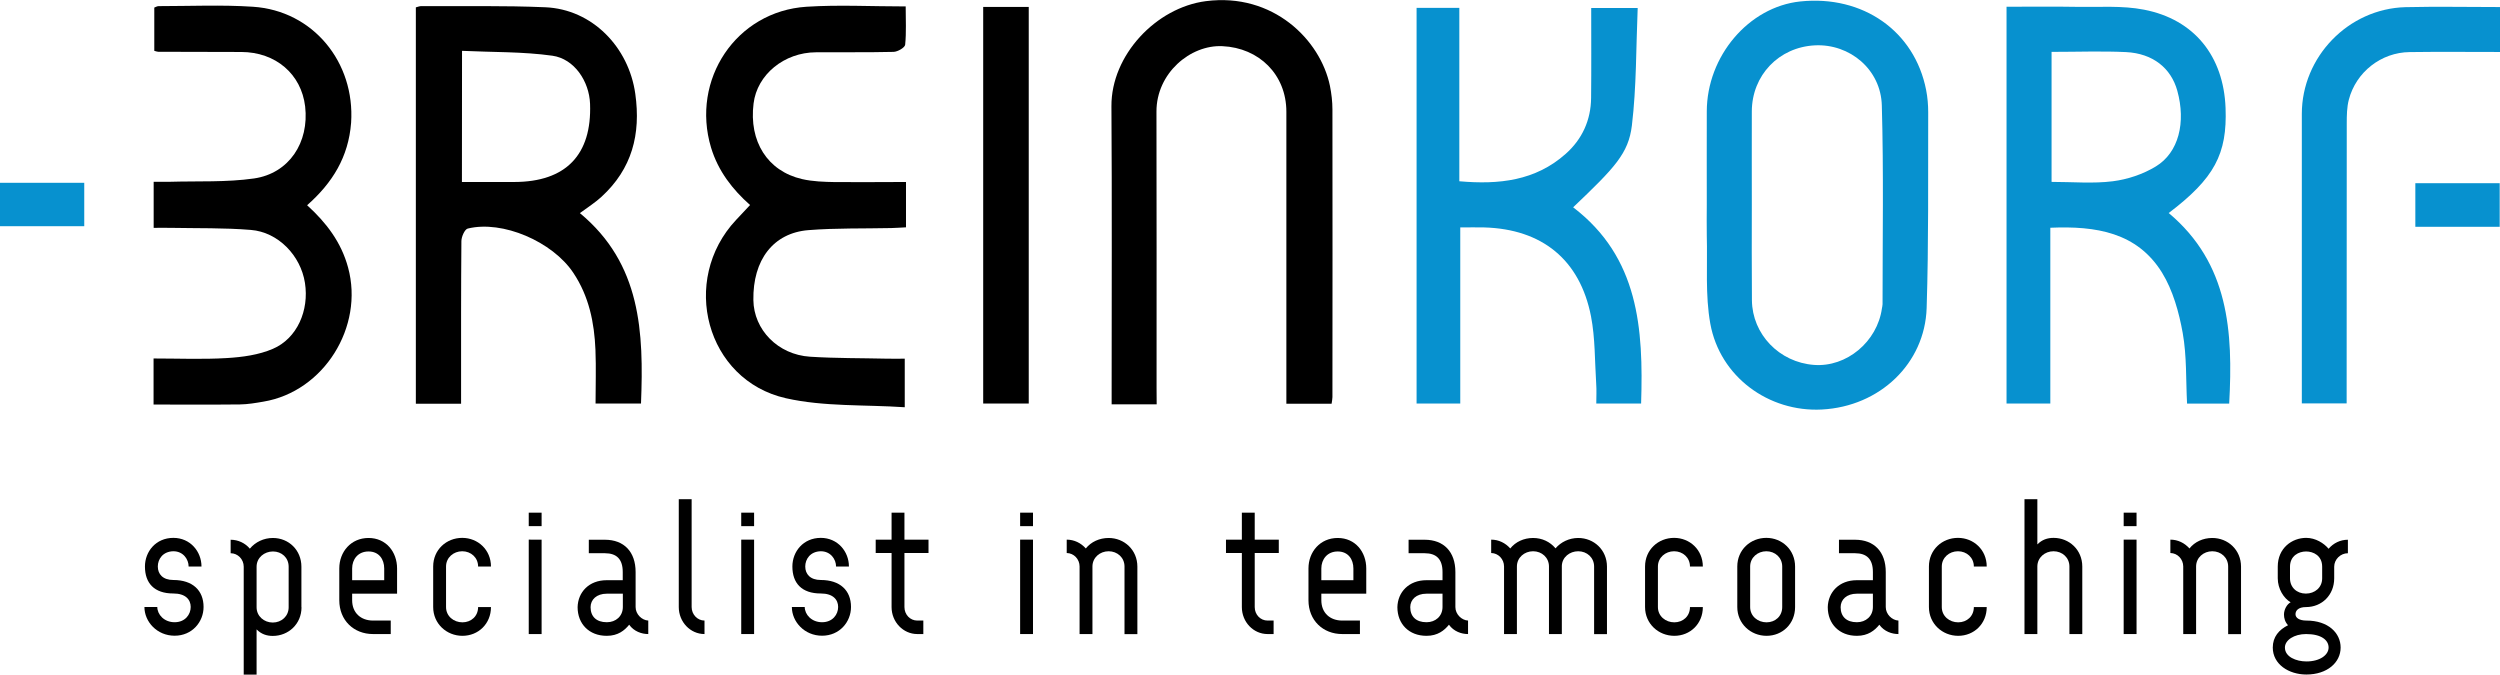 <?xml version="1.0" encoding="utf-8"?>
<!-- Generator: Adobe Illustrator 24.0.2, SVG Export Plug-In . SVG Version: 6.00 Build 0)  -->
<svg version="1.1" xmlns="http://www.w3.org/2000/svg" xmlns:xlink="http://www.w3.org/1999/xlink" x="0px" y="0px"
	 viewBox="0 0 2409.5 650.2" style="enable-background:new 0 0 2409.5 650.2;" xml:space="preserve">
<style type="text/css">
	.breinkorf-logo--st0{fill:#0791CF;}
</style>
<g id="breinkorf-logo-payoff">
	<g>
		<path d="M152.1,546c0,7.3,4.8,13,15,13c18.5,0,29.1,10,29.1,26c0,14.4-11,27.7-27.9,27.7s-29.1-13.4-29.1-27.7h12.4
			c0,7.3,6.6,14.7,16.7,14.7s15.5-7.4,15.5-14.7c0-7.1-5-13-16.7-13c-18.5,0-27.4-10-27.4-26c0-14.4,10.5-27.6,27.4-27.6
			c16.3,0,27.1,13.2,27.1,27.6h-12.4c0-6.9-5.2-14.7-14.7-14.7C156.9,531.5,152.1,538.9,152.1,546z"/>
		<path d="M290.6,585.3c0,16.1-12.6,27.6-27.7,27.6c-5.8,0-11.1-1.7-15.6-6.3v43.6h-12.4v-104c0-7.3-5.8-13-12.6-13v-13
			c7.2,0,14,3.2,18.5,8.6c5.3-6.4,13.4-10.3,22.2-10.3c15.3,0,27.5,11.7,27.5,27.7V585.3z M247.3,546.2v39.1
			c0,8.6,7.2,14.7,15.6,14.7s15.3-6.1,15.3-14.7v-39.1c0-8.8-6.8-14.7-15.1-14.7S247.3,537.4,247.3,546.2z"/>
		<path d="M376.6,611.1h-17.1c-18.5,0-32.5-13.2-32.5-32.6v-30.6c0-16.1,11.3-29.4,28.2-29.4c16.9,0,27.5,13.4,27.5,29.4v24.3h-43.3
			v6.3c0,12.2,8.4,19.6,20.1,19.6h17.1V611.1z M339.4,547.9v11.3h30.9v-11.3c0-8.8-5-16.4-15.1-16.4
			C345,531.5,339.4,539.1,339.4,547.9z"/>
		<path d="M417.5,546c0-16.1,12.7-27.6,28-27.6c15.1,0,27.7,11.5,27.7,27.6h-12.4c0-8.6-6.9-14.7-15.3-14.7
			c-8.4,0-15.6,6.1-15.6,14.7v39.1c0,8.8,7.4,14.7,15.8,14.7c8.4,0,15.1-5.9,15.1-14.7h12.4c0,16.1-12.2,27.7-27.5,27.7
			c-15.3,0-28.2-11.7-28.2-27.7V546z"/>
		<path d="M522,507.1h-12.4v-13H522V507.1z M509.6,611.1v-91H522v91H509.6z"/>
		<path d="M584.9,612.8h-0.2c-16.9,0-28-11.5-28-27.6c0.3-14.5,11-26,28-26h15.5v-7.9c0-12.3-5.8-18.1-17.2-18.1h-15.5v-13H583
			c18.5,0,29.6,11.7,29.6,31.1v33.8c0,6.9,6,12.7,12.2,13v13c-6.3,0-13.8-2.5-18.4-9C602,607.6,595.6,612.8,584.9,612.8z
			 M584.8,572.2c-9.8,0-15.6,5.7-15.6,13c0,9,5.6,14.5,15.6,14.5h0.2c8.4,0,15.3-5.7,15.3-14.7v-12.8H584.8z"/>
		<path d="M666.6,585.1c0,7.1,5.6,13,12.4,13v13c-13.7,0-24.8-11.7-24.8-26v-104h12.4V585.1z"/>
		<path d="M726.8,507.1h-12.4v-13h12.4V507.1z M714.4,611.1v-91h12.4v91H714.4z"/>
		<path d="M776.1,546c0,7.3,4.8,13,15,13c18.5,0,29.1,10,29.1,26c0,14.4-11,27.7-27.9,27.7s-29.1-13.4-29.1-27.7h12.4
			c0,7.3,6.6,14.7,16.7,14.7s15.5-7.4,15.5-14.7c0-7.1-5-13-16.7-13c-18.5,0-27.4-10-27.4-26c0-14.4,10.5-27.6,27.4-27.6
			c16.3,0,27.1,13.2,27.1,27.6h-12.4c0-6.9-5.2-14.7-14.7-14.7C780.9,531.5,776.1,538.9,776.1,546z"/>
		<path d="M859.3,585.1V533H844v-12.9h15.3v-26h12.4v26h23.2V533h-23.2v52.1c0,7.3,5.5,13,12.4,13h5.8v13h-5.8
			C870.5,611.1,859.3,599.5,859.3,585.1z"/>
		<path d="M995.6,507.1h-12.4v-13h12.4V507.1z M983.2,611.1v-91h12.4v91H983.2z"/>
		<path d="M1068.5,518.5c15.1,0,27.7,11.5,27.7,27.6v65.1h-12.4V546c0-8.6-6.9-14.7-15.3-14.7c-8.4,0-15.6,6.1-15.6,14.7v65.1h-12.4
			V546c0-7.1-5.5-12.9-12.4-13v-12.9c7.2,0,13.7,3.2,18.4,8.5C1051.6,522.2,1059.7,518.5,1068.5,518.5z"/>
		<path d="M1196.9,585.1V533h-15.3v-12.9h15.3v-26h12.4v26h23.2V533h-23.2v52.1c0,7.3,5.5,13,12.4,13h5.8v13h-5.8
			C1208,611.1,1196.9,599.5,1196.9,585.1z"/>
		<path d="M1310.7,611.1h-17.1c-18.5,0-32.5-13.2-32.5-32.6v-30.6c0-16.1,11.3-29.4,28.2-29.4s27.5,13.4,27.5,29.4v24.3h-43.3v6.3
			c0,12.2,8.4,19.6,20.1,19.6h17.1V611.1z M1273.5,547.9v11.3h30.9v-11.3c0-8.8-5-16.4-15.1-16.4S1273.5,539.1,1273.5,547.9z"/>
		<path d="M1375,612.8h-0.2c-16.9,0-28-11.5-28-27.6c0.3-14.5,11-26,28-26h15.5v-7.9c0-12.3-5.8-18.1-17.2-18.1h-15.5v-13h15.5
			c18.5,0,29.6,11.7,29.6,31.1v33.8c0,6.9,6,12.7,12.2,13v13c-6.3,0-13.8-2.5-18.4-9C1392.1,607.6,1385.6,612.8,1375,612.8z
			 M1374.8,572.2c-9.8,0-15.6,5.7-15.6,13c0,9,5.6,14.5,15.6,14.5h0.2c8.4,0,15.3-5.7,15.3-14.7v-12.8H1374.8z"/>
		<path d="M1477.6,518.5c8.7,0,16.4,3.7,21.6,10c5.2-6.1,13.2-10,21.9-10c15.1,0,27.7,11.5,27.7,27.6v65.1h-12.4V546
			c0-8.6-6.9-14.7-15.3-14.7c-8.2,0-15.5,5.7-15.8,14v65.8h-12.4V546c0-8.6-6.9-14.7-15.3-14.7s-15.6,6.1-15.6,14.7v65.1h-12.4V546
			c0-7.1-5.5-12.9-12.4-13v-12.9c7.2,0,13.7,3.2,18.4,8.5C1460.7,522.2,1468.7,518.5,1477.6,518.5z"/>
		<path d="M1585.5,546c0-16.1,12.7-27.6,28-27.6c15.1,0,27.7,11.5,27.7,27.6h-12.4c0-8.6-6.9-14.7-15.3-14.7s-15.6,6.1-15.6,14.7
			v39.1c0,8.8,7.4,14.7,15.8,14.7s15.1-5.9,15.1-14.7h12.4c0,16.1-12.2,27.7-27.5,27.7s-28.2-11.7-28.2-27.7V546z"/>
		<path d="M1730.1,585.1c0,16.1-12.2,27.7-27.5,27.7s-28.2-11.7-28.2-27.7V546c0-16.1,12.7-27.6,28-27.6c15.1,0,27.7,11.5,27.7,27.6
			V585.1z M1717.7,585.1V546c0-8.6-6.9-14.7-15.3-14.7s-15.6,6.1-15.6,14.7v39.1c0,8.8,7.4,14.7,15.8,14.7
			S1717.7,593.9,1717.7,585.1z"/>
		<path d="M1789.8,612.8h-0.2c-16.9,0-28-11.5-28-27.6c0.3-14.5,11-26,28-26h15.5v-7.9c0-12.3-5.8-18.1-17.2-18.1h-15.5v-13h15.5
			c18.5,0,29.6,11.7,29.6,31.1v33.8c0,6.9,6,12.7,12.2,13v13c-6.3,0-13.8-2.5-18.4-9C1806.9,607.6,1800.4,612.8,1789.8,612.8z
			 M1789.6,572.2c-9.8,0-15.6,5.7-15.6,13c0,9,5.6,14.5,15.6,14.5h0.2c8.4,0,15.3-5.7,15.3-14.7v-12.8H1789.6z"/>
		<path d="M1859.1,546c0-16.1,12.7-27.6,28-27.6c15.1,0,27.7,11.5,27.7,27.6h-12.4c0-8.6-6.9-14.7-15.3-14.7s-15.6,6.1-15.6,14.7
			v39.1c0,8.8,7.4,14.7,15.8,14.7s15.1-5.9,15.1-14.7h12.4c0,16.1-12.2,27.7-27.5,27.7s-28.2-11.7-28.2-27.7V546z"/>
		<path d="M1951.2,481.1h12.4v43.6c4.5-4.6,9.8-6.3,15.6-6.3c15.1,0,27.7,11.5,27.7,27.6v65.1h-12.4V546c0-8.6-6.9-14.7-15.3-14.7
			c-8.4,0-15.6,6.1-15.6,14.7v65.1h-12.4V481.1z"/>
		<path d="M2059.2,507.1h-12.4v-13h12.4V507.1z M2046.8,611.1v-91h12.4v91H2046.8z"/>
		<path d="M2132.2,518.5c15.1,0,27.7,11.5,27.7,27.6v65.1h-12.4V546c0-8.6-6.9-14.7-15.3-14.7s-15.6,6.1-15.6,14.7v65.1h-12.4V546
			c0-7.1-5.5-12.9-12.4-13v-12.9c7.2,0,13.7,3.2,18.4,8.5C2115.3,522.2,2123.3,518.5,2132.2,518.5z"/>
		<path d="M2262.9,520.2v13c-7.1,0-13.2,5.9-13.2,13v11.2c0,16.1-11.9,27.7-27.2,27.7c-7.4,0-10.1,3.4-10.1,6.9s3.7,6.1,10.5,6.1
			c21.3,0,33,12.2,33,26c0,14.4-12.9,26-33,26c-16.9,0-32.4-9.8-32.4-26c0-10.3,6-17.2,14.7-21.5c-2.9-3.2-3.9-6.8-3.9-10.3
			c0-4.9,2.9-10,6.4-11.8c-6.6-3.9-12.4-12.9-12.4-23.2v-11.2c0-17.8,13.7-27.7,27.4-27.7c9,0,17.1,5.1,21.6,10.5
			C2248.9,523.5,2255.5,520.2,2262.9,520.2z M2202.2,624.1c0,9,10.8,13.4,20.8,13.4c13,0,21.3-6.3,21.3-13.4s-6.9-13-21.7-13
			C2211.1,611.1,2202.2,616.9,2202.2,624.1z M2238.1,557.4v-11.2c0-10.7-8.5-14.7-15.5-14.7s-15.5,4.1-15.5,14.7v11.2
			c0,8.8,6.6,14.7,15.3,14.7C2231,572.1,2238.1,566.3,2238.1,557.4z"/>
	</g>
</g>
<g id="breinkorf-logo-logo">
	<g>
		<path d="M558.9,205.4c59.1,49,61.6,114.8,58.9,183.5c-14,0-27.8,0-43.8,0c0-16.8,0.6-34.2-0.1-51.7c-1.1-26.3-6.2-51.6-21.3-74.2
			c-20-30.1-68.3-51-101.8-42.7c-2.9,0.7-6.1,7.9-6.1,12.1c-0.4,46.2-0.3,92.4-0.3,138.6c0,5.8,0,11.5,0,18.1c-15.3,0-29.1,0-43.6,0
			c0-127.3,0-254.4,0-382c1.9-0.5,3.6-1.2,5.2-1.2c39.8,0.2,79.7-0.6,119.5,1.1c45.3,1.9,80.5,38.4,86.8,83.4
			c5.5,39.1-3.2,72.3-32.5,99.2C573.9,195.1,567,199.4,558.9,205.4z M445.2,175.4c17.3,0,33.9,0,50.5,0c49.6-0.1,74.8-26.1,73-75.3
			c-0.8-21.7-15.1-43.4-36.3-46.4c-28.6-4-57.8-3.3-87.1-4.7C445.2,92.8,445.2,133.4,445.2,175.4z"/>
		<path class="breinkorf-logo--st0" d="M1976.1,219.5c0,57.3,0,112.8,0,169.4c-14.4,0-27.8,0-42.2,0c0-126.8,0-253.7,0-382.4c22.5,0,45-0.3,67.5,0.1
			c21.7,0.4,43.9-1.4,64.9,2.7c48.7,9.4,76.8,45,78.7,94.7c1.7,44.5-10.8,67.9-54.8,101.3c58.1,48.7,62.1,114.4,58.3,183.7
			c-13.7,0-26.5,0-40.6,0c-1.2-22.6-0.2-45.8-4.2-68.1c-3.6-20-9.4-41-19.9-58.1C2059.8,224,2020.2,217.6,1976.1,219.5z M1977.3,50
			c0,42,0,83.3,0,125.3c20.3,0,40,1.8,59-0.6c14.3-1.8,29.2-6.8,41.5-14.3c22.1-13.4,29.1-42.5,20.7-72.9c-6-21.8-23.5-36-49.4-37.3
			C2025.7,49.1,2002.2,50,1977.3,50z"/>
		<path class="breinkorf-logo--st0" d="M1645,197c0-29.9-0.1-59.7,0-89.6c0.1-53.4,40.5-100.8,90.1-106c60.4-6.3,110.2,28.6,121.3,85.3
			c1.4,7.1,2,14.4,2,21.6c-0.2,62.9,0.5,125.8-1.5,188.6c-1.7,53.3-45,94.9-101.1,97.8c-51.2,2.6-98.1-31.6-107.4-82.7
			c-5-27.7-2.6-56.7-3.4-85.1C1644.8,217,1645,207,1645,197z M1688.4,197c0,30.8-0.2,61.6,0.1,92.4c0.3,32.8,26.4,59.8,59.8,62.3
			c31.4,2.4,61-22.3,65.5-54.5c0.2-1.3,0.6-2.7,0.6-4c0-63.8,1.1-127.7-0.7-191.5c-0.9-34.8-30.9-59.6-64.4-58
			c-34.8,1.7-60.8,28.8-60.9,63.7C1688.3,137.2,1688.4,167.1,1688.4,197z"/>
		<path class="breinkorf-logo--st0" d="M1516.2,199.8c63.3,48.3,67.8,116.9,65.5,189.1c-14.2,0-27.5,0-43.2,0c0-6.3,0.4-12.9-0.1-19.4
			c-1.4-21.6-0.9-43.6-5-64.7c-10.7-54.6-47.3-84-102.8-85.6c-7.2-0.2-14.4,0-23.2,0c0,56.8,0,112.7,0,169.7c-14.8,0-28.1,0-42.1,0
			c0-127,0-253.6,0-381.3c13.2,0,26.5,0,41.2,0c0,55.2,0,110.7,0,167.1c38.3,3.4,73.4-0.5,102.5-26.4c15.9-14.1,24.3-32.5,24.5-53.9
			c0.3-28.5,0.1-57,0.1-86.7c14.5,0,28.2,0,44.8,0c-1.6,37.9-1.1,75.9-5.6,113.3C1569.5,148,1556.3,161.6,1516.2,199.8z"/>
		<path d="M1114.8,389.7c-15.1,0-28.1,0-43.4,0c0-4.9,0-9.6,0-14.3c0-91,0.4-182-0.2-273c-0.3-49.2,43-95.1,91.1-101.3
			c64.6-8.3,110.3,37.2,119.5,81.7c1.5,7.5,2.4,15.2,2.4,22.8c0.1,92.4,0.1,184.7,0,277.1c0,1.8-0.4,3.6-0.8,6.4
			c-13.8,0-27.6,0-43.6,0c0-4.3,0-9,0-13.8c0-89.2,0-178.4,0-267.6c0-35.9-26.4-61.6-61.6-63.2c-31-1.5-63.7,26.1-63.6,63.1
			c0.2,88.7,0.1,177.5,0.1,266.2C1114.8,378.6,1114.8,383.5,1114.8,389.7z"/>
		<path d="M873.2,175.4c0,15,0,28.4,0,43.7c-4.6,0.2-9.3,0.6-14.1,0.7c-26.7,0.6-53.4-0.1-79.9,2c-34,2.7-53.7,28.8-53.1,67.4
			c0.4,28.6,23.6,52.6,54.6,54.6c24.8,1.6,49.7,1.3,74.5,1.9c5.3,0.1,10.7,0,16.8,0c0,15.3,0,29,0,46.8
			c-38.9-2.6-77.9-0.4-114.6-8.7c-76.9-17.4-102.4-113.7-48-171.8c4.3-4.6,8.6-9.2,13.5-14.4c-16.8-14.9-30.7-32.6-37.6-55.4
			c-19.6-65.5,24.2-131.3,92-135.7c31.1-2,62.4-0.3,95.6-0.3c0,12.8,0.7,25-0.5,36.9c-0.3,2.8-7.2,6.8-11.2,6.9
			c-24.9,0.6-49.8,0.2-74.7,0.4c-30.7,0.1-56.8,21.5-60.2,49.3c-4.6,36.6,13.4,65.2,46.7,72.9c10.4,2.4,21.4,2.7,32.1,2.9
			C827.1,175.7,849.3,175.4,873.2,175.4z"/>
		<path d="M296,197.8c18.6,16.9,32.9,35.7,39.5,60.1c15.5,57.1-23.4,119.5-81.6,129.2c-7.5,1.3-15.1,2.6-22.7,2.7
			c-27.5,0.3-55,0.1-83.2,0.1c0-15,0-28.8,0-44.4c23.9,0,47.3,1,70.6-0.4c15-0.9,30.8-3,44.4-8.9c23.4-10,35.1-37.1,30.9-63.6
			c-4.1-26.3-25.8-48.9-52.1-51c-25.6-2.1-51.5-1.5-77.2-2c-5.3-0.1-10.6,0-16.5,0c0-15.3,0-28.7,0-44.4c5.3,0,10.5,0.1,15.7,0
			c27-0.8,54.4,0.6,81-3.2c33.9-4.9,53.3-34.8,49.3-69.4c-3.7-31.2-28.4-52.4-61.5-52.5c-26.7-0.1-53.4-0.1-80.1-0.2
			c-0.9,0-1.8-0.4-3.8-0.9c0-13.4,0-27.1,0-41.7c1-0.3,2.6-1.4,4.2-1.4c30.3,0,60.7-1.4,90.9,0.6c58,3.8,98.5,53.6,94.6,111.8
			C335.9,151.2,320.5,176.2,296,197.8z"/>
		<path class="breinkorf-logo--st0" d="M2409.5,6.8c0,14.6,0,28,0,43.3c-29.5,0-58.3-0.3-87.1,0.1c-27.5,0.3-51.7,19.3-58.6,45.9
			c-1.9,7.3-2,15.2-2,22.8c-0.1,84.7-0.1,169.4-0.1,254.1c0,4.9,0,9.8,0,15.8c-14.4,0-27.7,0-43.2,0c0-4.5,0-9.2,0-14
			c0-88.3,0-176.6,0-265c0-55,44.8-101.4,99.9-102.9C2348.3,6.2,2378.2,6.8,2409.5,6.8z"/>
		<path d="M947.6,6.7c14.5,0,28.8,0,43.9,0c0,127.4,0,254.2,0,382.2c-14.3,0-28.5,0-43.9,0C947.6,262,947.6,134.8,947.6,6.7z"/>
		<path class="breinkorf-logo--st0" d="M0,176.2c27.7,0,54.1,0,81.2,0c0,14,0,27.4,0,41.8c-26.7,0-53.4,0-81.2,0C0,204.7,0,191.1,0,176.2z"/>
		<path class="breinkorf-logo--st0" d="M2327.9,218.6c0-14.3,0-27.7,0-42c26.8,0,53.6,0,81.3,0c0,13.9,0,27.6,0,42
			C2382.5,218.6,2356,218.6,2327.9,218.6z"/>
	</g>
</g>
</svg>
